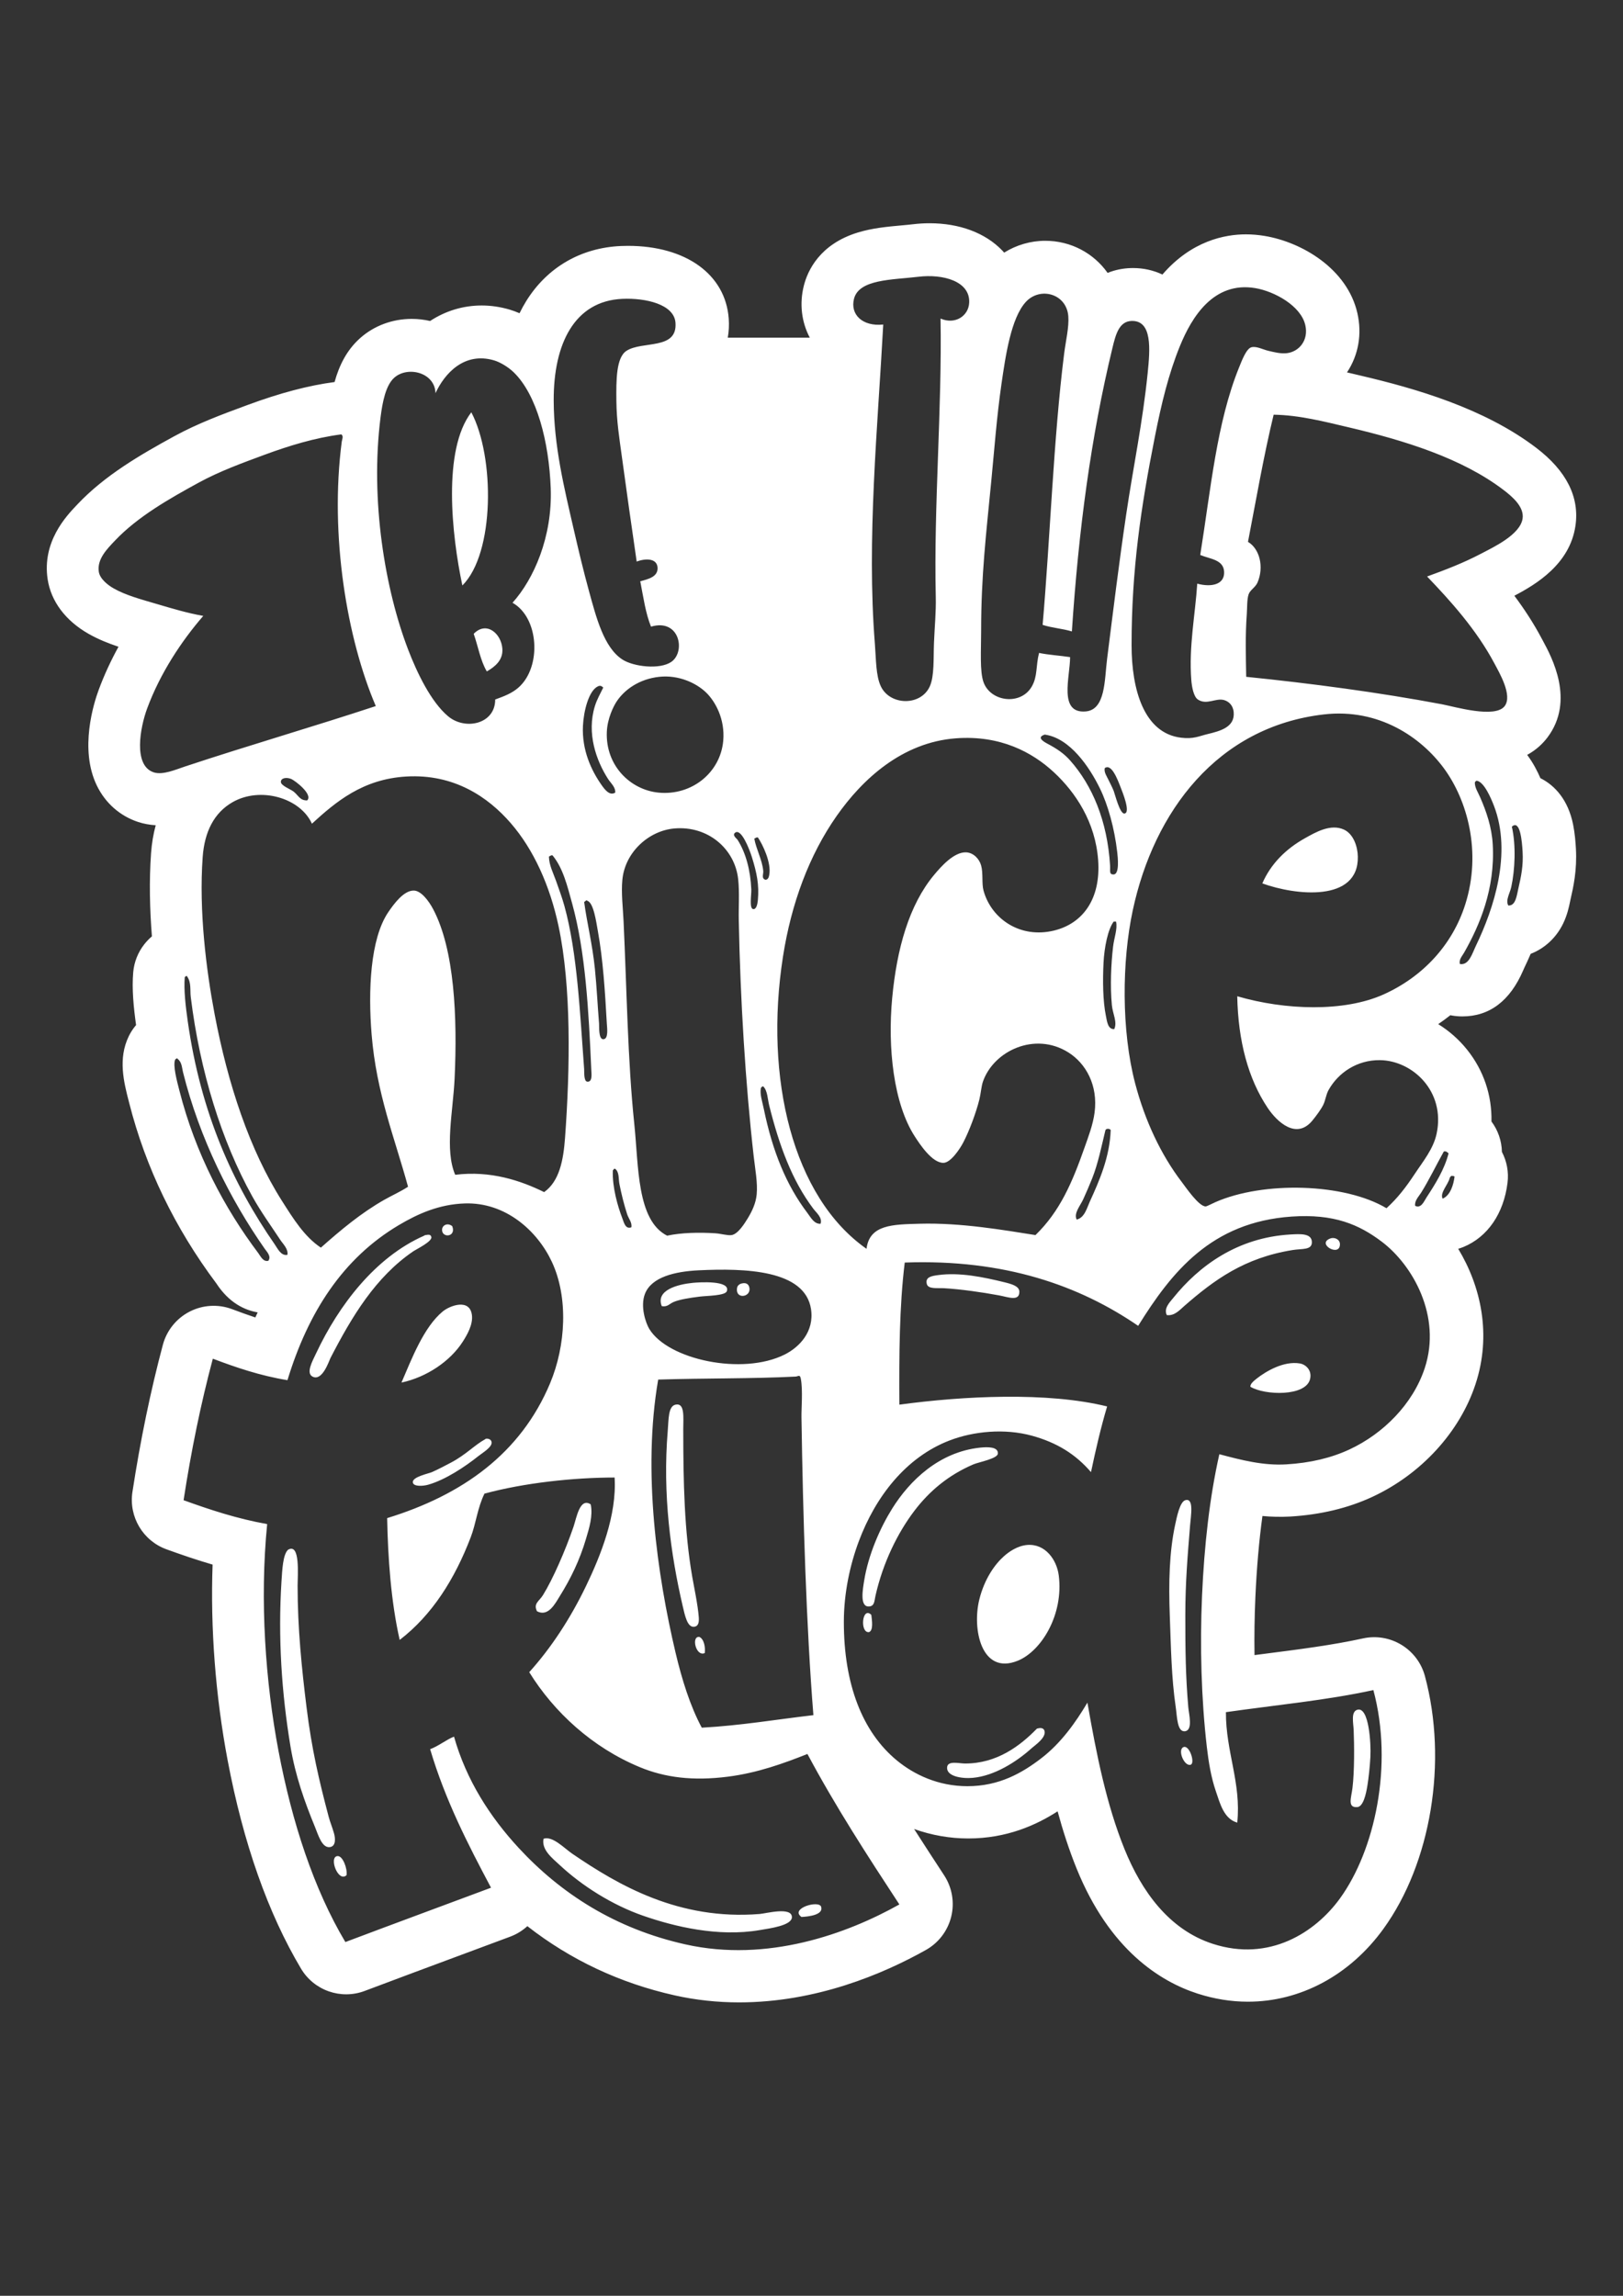 <?xml version="1.0" encoding="UTF-8"?>
<svg width="595.28" height="841.89" xmlns="http://www.w3.org/2000/svg" xmlns:svg="http://www.w3.org/2000/svg">
 <rect width="100%" height="100%" fill="#333333" stroke="none"/>
 <title>be nice</title>

 <g>
  <title>Layer 1</title>
  <path fill="#ffffff" id="svg_1" d="m578.004,311.144c0.461,8.058 -0.954,14.237 -1.987,18.75c-0.053,0.23 -0.103,0.476 -0.153,0.724c-0.404,1.953 -1.015,4.904 -2.539,8.053c-2.542,5.247 -6.816,9.141 -11.907,11.111c-0.776,1.8 -1.57,3.534 -2.367,5.19c-0.124,0.261 -0.243,0.551 -0.37,0.845c-4.831,11.222 -12.35,16.912 -22.344,16.912c-1.273,0 -2.561,-0.11 -3.827,-0.327c-0.187,-0.032 -0.367,-0.078 -0.552,-0.115c-1.438,1.136 -2.918,2.231 -4.451,3.269c3.992,2.474 7.594,5.63 10.581,9.359c6.086,7.595 9.142,16.735 8.95,26.348c2.398,3.208 3.749,7.108 3.832,11.15c1.798,3.434 2.549,7.372 2.06,11.313c-1.404,11.299 -7.289,19.879 -16.146,23.54c-0.642,0.266 -1.292,0.487 -1.945,0.681c8.319,13.757 12.344,31.492 6.316,49.734c-5.779,17.494 -19.896,32.899 -37.762,41.213c-8.92,4.149 -19.084,6.585 -30.213,7.238c-3.371,0.198 -6.866,0.107 -10.145,-0.202c-1.256,9.202 -2.126,19.226 -2.599,29.977c-0.309,7.036 -0.411,14.086 -0.31,21.029c1.209,-0.155 2.411,-0.31 3.604,-0.463c12.869,-1.646 25.023,-3.202 36.15,-5.646c10.056,-2.213 20.077,3.877 22.753,13.821c8.414,31.284 2.277,68.556 -15.273,92.746c-12.289,16.936 -30.388,26.649 -49.654,26.651c-6.163,0 -12.396,-1.007 -18.527,-2.991c-13.531,-4.383 -32.207,-15.909 -44.342,-45.932c-2.736,-6.772 -5.003,-13.809 -6.931,-20.886c-7.859,5.056 -18.666,9.948 -32.781,9.948c-6.768,0 -13.483,-1.196 -19.853,-3.469c3.548,5.546 7.209,11.172 11.015,16.979c2.929,4.468 3.872,9.951 2.604,15.142c-1.268,5.189 -4.632,9.621 -9.291,12.236c-15.623,8.77 -40.191,19.224 -68.51,19.225c-8.004,0 -15.912,-0.857 -23.505,-2.549c-20.129,-4.482 -38.268,-13.001 -54.163,-25.407c-1.808,1.657 -3.936,2.973 -6.286,3.85c-6.32,2.359 -12.649,4.711 -18.979,7.062c-11.293,4.195 -22.97,8.532 -34.382,12.839c-8.739,3.301 -18.586,-0.144 -23.368,-8.168c-12.114,-20.33 -21.166,-46.019 -26.904,-76.353c-4.473,-23.642 -6.365,-48.577 -5.526,-71.815c-5.949,-1.731 -11.559,-3.671 -16.897,-5.6c-8.663,-3.13 -13.901,-11.95 -12.504,-21.055c2.91,-18.971 6.665,-37.121 11.159,-53.945c1.405,-5.261 4.971,-9.683 9.815,-12.172c4.845,-2.488 10.515,-2.811 15.611,-0.891c2.95,1.111 5.753,2.128 8.49,3.033c0.278,-0.632 0.572,-1.244 0.857,-1.867c-4.814,-0.819 -10.505,-3.499 -15.156,-10.616c-15.203,-20.306 -25.948,-42.531 -31.938,-66.07l-0.177,-0.69c-1.792,-6.955 -4.021,-15.61 -0.019,-23.863c0.602,-1.241 1.334,-2.414 2.187,-3.498c0.163,-0.207 0.335,-0.402 0.504,-0.602c-0.892,-6.471 -1.588,-13.23 -1.046,-19.393c0.328,-3.738 1.741,-7.299 4.063,-10.246c0.84,-1.065 1.772,-2.033 2.792,-2.9c-0.782,-9.86 -1.045,-20.312 -0.311,-30.555c0.256,-3.579 0.841,-6.979 1.705,-10.196c-2.228,-0.134 -4.389,-0.527 -6.44,-1.201c-6.671,-2.188 -12.062,-6.949 -15.178,-13.405c-6.441,-13.342 -1.093,-30.186 0.699,-35.03c2.097,-5.668 4.595,-10.964 7.268,-15.824c-3.661,-1.223 -7.415,-2.711 -10.984,-4.742c-8.447,-4.806 -13.775,-11.909 -15,-20c-2.084,-13.768 6.815,-23.144 10.615,-27.148l0.349,-0.368c10.004,-10.582 22.979,-18.107 35.411,-24.908c8.627,-4.719 17.666,-8.059 25.641,-11.005l1.227,-0.454c11.997,-4.438 22.465,-7.199 31.998,-8.446c1.637,-5.933 4.386,-11.685 9.417,-16.145c5.1,-4.52 11.798,-7.008 18.864,-7.008c2.329,0 4.589,0.265 6.75,0.767c5.633,-3.688 12.084,-5.685 18.917,-5.685c3.398,0 6.845,0.505 10.246,1.501c1.201,0.352 2.421,0.809 3.642,1.336c0.765,-1.564 1.59,-3.075 2.49,-4.519c7.693,-12.331 20.006,-19.479 34.67,-20.129c0.859,-0.038 1.731,-0.058 2.61,-0.058c21.254,0 35.76,10.462 36.958,26.654c0.178,2.415 0.047,4.759 -0.35,7.004l30.078,0c-3.036,-5.728 -3.84,-12.459 -2.179,-19.051c1.37,-5.439 5.767,-15.208 19.815,-19.506c5.34,-1.634 10.917,-2.141 15.837,-2.588c1.579,-0.144 3.07,-0.279 4.388,-0.437c2.02,-0.243 4.069,-0.366 6.091,-0.366c10.972,0 20.423,3.539 26.61,9.962c0.254,0.263 0.495,0.532 0.736,0.803c4.49,-2.797 9.71,-4.333 15.059,-4.333c9.457,0 17.792,4.582 22.875,11.769c2.649,-1.069 5.515,-1.671 8.521,-1.762c0.276,-0.008 0.552,-0.012 0.821,-0.012c3.839,0 7.487,0.825 10.768,2.38c10.711,-12.427 22.991,-14.734 30.597,-14.734c2.257,0 4.567,0.193 6.867,0.574c13.805,2.285 30.345,12.118 34.039,28.306c1.761,7.718 0.402,15.401 -3.804,21.74c0.938,0.22 1.87,0.44 2.782,0.656l2.397,0.567c19.853,4.661 45.092,11.877 64.197,26.417c11.131,8.47 15.976,18.124 14.399,28.694c-2.083,14.003 -14.424,21.384 -22.392,25.569c3.671,4.913 7.093,10.144 10.075,15.782l0.386,0.716c3.239,5.994 11.847,21.915 1.715,35.416c-1.642,2.187 -4.048,4.574 -7.479,6.446c2.232,2.972 3.795,6.083 4.86,8.537c5.318,2.657 10.16,7.952 11.985,16.981c0.659,3.269 0.903,6.588 1.028,8.801zm-222.522,-200.239c0.292,-7.833 -9.673,-10.49 -18.613,-9.415c-9.595,1.153 -21.82,0.852 -23.646,8.102c-1.449,5.75 3.127,10.225 10.728,9.415c-1.996,37.272 -6.126,78.762 -3.063,117.143c0.441,5.541 0.329,11.634 2.188,15.546c3.361,7.072 14.661,7.304 17.956,0c1.703,-3.779 1.303,-10.252 1.532,-15.984c0.246,-6.167 0.787,-11.207 0.656,-16.86c-0.771,-33.312 2.32,-69.004 1.752,-102.035c5.232,2.331 10.32,-0.859 10.51,-5.912zm98.969,23.866c1.001,-2.47 2.688,-7.014 4.598,-7.444c1.877,-0.423 4.084,0.831 6.132,1.313c2.093,0.494 4.533,1.136 6.787,0.876c4.451,-0.514 8.069,-4.676 6.788,-10.291c-1.621,-7.103 -11.382,-12.415 -18.393,-13.576c-15.229,-2.521 -23.256,10.602 -27.589,21.239c-4.148,10.185 -6.749,20.935 -9.196,33.282c-5.15,25.98 -8.539,48.799 -8.539,76.417c-0.001,16.256 4.513,32.297 18.174,33.938c4.562,0.548 6.467,-0.551 9.634,-1.314c4.764,-1.147 10.169,-2.562 9.634,-8.101c-0.25,-2.596 -1.904,-3.912 -3.503,-4.38c-3.04,-0.888 -6.398,1.963 -9.634,-0.219c-1.547,-1.043 -2.21,-4.594 -2.409,-7.226c-0.93,-12.252 1.442,-23.819 2.189,-35.252c5.208,1.401 10.102,0.352 9.854,-4.379c-0.234,-4.458 -5.112,-4.635 -8.759,-6.131c3.891,-24.246 6.028,-48.51 14.232,-68.752zm-64.154,-5.036c0.592,-4.718 1.851,-9.799 1.532,-13.794c-0.664,-8.307 -10.362,-10.856 -15.547,-5.254c-5.461,5.902 -7.493,19.892 -8.978,30.216c-1.736,12.086 -2.578,23.652 -3.722,35.472c-1.896,19.587 -3.722,34.559 -3.722,54.959c0,6.987 -0.551,14.862 0.875,18.831c2.61,7.264 13.723,8.627 17.736,1.532c2.144,-3.79 1.388,-7.277 2.628,-12.262c3.565,0.741 7.647,0.965 11.385,1.533c0.02,7.175 -4.357,20.736 5.693,19.925c7.339,-0.591 6.902,-11.53 7.883,-19.268c2.322,-18.354 4.322,-34.868 7.007,-52.989c2.588,-17.472 6.031,-33.606 7.882,-51.893c0.864,-8.531 1.785,-19.281 -5.911,-19.049c-4.609,0.138 -5.853,5.083 -7.008,9.853c-7.926,32.753 -12.429,66.872 -14.888,104.006c-3.344,-1.037 -7.455,-1.305 -10.73,-2.409c2.73,-31.18 3.993,-68.444 7.885,-99.409zm-162.25,37.443c-0.891,-6.535 -1.893,-12.71 -1.971,-20.144c-0.08,-7.653 -0.098,-15.94 3.722,-18.393c5.831,-3.744 18.703,-0.178 17.955,-10.291c-0.502,-6.793 -10.971,-9.135 -19.488,-8.758c-17.48,0.774 -25.24,16.349 -25.18,37.223c0.048,16.746 3.831,32.039 7.444,47.733c1.699,7.378 3.478,14.852 5.474,22.115c2.704,9.839 5.48,20.764 12.262,25.18c4.075,2.654 13.731,3.784 17.955,0.876c5.344,-3.679 3.102,-16.038 -7.444,-12.919c-1.99,-4.87 -2.822,-10.898 -3.941,-16.641c2.996,-0.798 6.398,-1.63 6.35,-4.817c-0.053,-3.554 -4.143,-3.728 -7.663,-2.408c-1.989,-13.647 -3.574,-24.815 -5.475,-38.756zm-26.056,11.823c-0.632,-16.886 -5.051,-34.223 -13.576,-42.478c-1.992,-1.93 -4.967,-3.718 -7.226,-4.379c-10.973,-3.215 -18.18,4.908 -21.458,12.042c-0.217,-7.632 -10.195,-10.048 -15.108,-5.693c-3.125,2.77 -4.321,8.835 -5.036,14.452c-3.903,30.647 1.718,63.342 10.072,85.175c3.3,8.624 8.398,19.233 14.67,24.523c6.275,5.293 17.323,2.898 17.298,-6.131c3.284,-1.197 6.123,-2.251 8.539,-4.379c8.584,-7.56 7.539,-25.669 -2.189,-31.092c7.768,-8.625 14.684,-24.135 14.014,-42.04zm-32.407,35.691c-3.947,-18.572 -7.277,-49.752 3.285,-63.498c8.625,16.309 8.626,51.713 -3.285,63.498zm8.978,31.53c-2.336,-3.868 -3.203,-9.204 -4.817,-13.794c4.679,-4.828 10.127,-0.086 10.51,5.474c0.291,4.222 -2.731,6.602 -5.693,8.32zm279.174,-47.514c4.317,2.559 5.921,9.224 3.502,14.89c-0.771,1.807 -2.75,2.752 -3.284,4.379c-0.632,1.932 -0.48,4.866 -0.656,7.226c-0.586,7.878 -0.344,15.235 -0.22,22.991c23.727,2.401 48.953,5.757 71.82,10.072c4.53,0.854 19.493,5.314 22.99,0.656c2.956,-3.938 -2.005,-12.298 -3.723,-15.546c-6.643,-12.56 -16.45,-23.331 -24.741,-31.968c6.77,-2.458 13.249,-4.936 19.705,-8.32c4.669,-2.447 14.446,-7.003 15.327,-12.918c0.646,-4.333 -3.853,-8.11 -7.007,-10.51c-15.243,-11.601 -36.124,-18.105 -56.93,-22.991c-8.706,-2.044 -17.933,-4.448 -27.37,-4.598c-3.65,15.031 -6.387,30.978 -9.413,46.637zm-360.627,-31.969c-8.013,2.965 -16.522,6.034 -24.305,10.292c-10.6,5.798 -22.337,12.442 -30.654,21.24c-2.802,2.963 -6.616,6.733 -5.912,11.385c0.4,2.641 3.327,4.909 5.474,6.131c4.468,2.542 10.326,4.09 15.765,5.692c5.62,1.657 11.154,3.33 17.079,4.38c-7.942,9.168 -15.773,20.941 -20.582,33.938c-2.562,6.925 -5.215,20.928 2.408,23.429c3.327,1.091 8.115,-1.035 11.605,-2.189c23.474,-7.77 47.507,-14.734 69.848,-22.115c-10.501,-24.475 -16.993,-62.474 -12.481,-96.999c0.078,-0.593 0.79,-2.148 -0.218,-2.627c-9.569,1.225 -19.271,4.204 -28.027,7.443zm128.967,90.65c-1.035,1.594 -3.29,6.038 -3.503,10.948c-0.54,12.423 8.675,21.367 19.05,22.333c12.148,1.132 22.63,-7.378 23.647,-19.049c0.692,-7.93 -2.903,-14.307 -6.131,-17.517c-3.625,-3.605 -10.206,-6.67 -17.298,-5.912c-7.301,0.781 -12.807,4.642 -15.765,9.197zm-6.787,-5.693c-3.375,1.604 -5.211,9.085 -5.474,14.452c-0.44,8.987 3.113,16.434 6.788,21.677c1.26,1.798 2.987,4.076 5.036,2.846c0.211,-1.977 -1.619,-3.467 -2.627,-5.036c-4.319,-6.716 -7.91,-16.734 -4.817,-26.713c0.778,-2.51 1.965,-4.5 3.065,-6.788c-0.646,-0.622 -1.158,-0.824 -1.971,-0.438zm288.15,112.983c14.243,-6.395 25.247,-18.017 29.997,-33.063c6.079,-19.251 0.729,-38.247 -7.882,-49.923c-8.297,-11.25 -23.742,-22.046 -44.011,-19.706c-39.022,4.506 -62.296,35.554 -70.067,71.819c-4.009,18.706 -4.213,44.109 0.876,63.5c3.561,13.564 9.408,26.089 17.078,36.128c1.434,1.874 6.217,8.944 8.76,8.977c0.442,0.006 2.323,-1.012 3.502,-1.531c17.638,-7.796 47.39,-7.047 62.842,2.188c4.058,-3.682 7.181,-7.77 10.292,-12.479c3.109,-4.71 6.908,-9.244 8.101,-14.89c3.286,-15.548 -8.908,-26.796 -20.801,-26.932c-8.346,-0.096 -15.278,4.584 -18.831,10.948c-0.975,1.746 -1.105,3.738 -1.971,5.474c-0.862,1.731 -2.578,4.023 -3.94,5.693c-5.847,7.169 -12.943,0.598 -16.422,-4.599c-7.13,-10.645 -10.851,-24.498 -11.167,-40.945c17.562,5.132 39.19,5.83 53.644,-0.659zm-44.449,-40.726c3.104,-7.158 8.638,-12.685 15.766,-16.641c3.634,-2.017 9.295,-5.387 14.232,-3.065c3.412,1.604 4.959,6.142 5.036,9.854c0.35,16.899 -22.969,14.242 -35.034,9.852zm-78.825,-51.237c3.488,1.842 6.082,3.605 8.32,6.131c8.17,9.214 13.652,22.167 14.671,38.537c0.122,1.955 -0.456,3.343 1.313,3.284c2.219,-0.073 1.506,-6.431 1.313,-8.101c-1.016,-8.853 -3.411,-17.405 -6.351,-23.429c-3.968,-8.138 -11.026,-18.282 -19.925,-19.706c-0.291,-0.047 -0.068,-0.121 -0.437,0c-2.782,0.913 -0.634,2.37 1.096,3.284zm13.575,148.236c1.453,-4.126 3.124,-8.437 3.723,-12.919c1.342,-10.032 -3.199,-18.086 -9.634,-22.114c-12.306,-7.705 -27.412,-0.524 -31.312,10.728c-0.595,1.717 -0.754,4.314 -1.313,6.569c-1.198,4.825 -3.71,11.57 -5.912,15.766c-1.307,2.489 -4.609,7.382 -7.226,7.445c-4.219,0.098 -8.792,-6.994 -10.511,-9.636c-7.828,-12.04 -10.03,-32.596 -8.32,-50.798c1.709,-18.18 6.214,-34.14 15.328,-45.106c2.56,-3.079 7.359,-8.537 11.823,-8.32c2.615,0.126 4.789,2.329 5.475,4.817c0.795,2.891 0.165,6.603 0.875,9.196c2.821,10.309 13.358,17.697 25.838,14.67c10.536,-2.555 17.242,-11.549 16.203,-25.837c-1.014,-13.912 -8.24,-24.789 -16.203,-32.188c-7.949,-7.385 -19.669,-13.675 -35.91,-12.481c-19.875,1.462 -34.456,15.146 -43.792,28.465c-10.014,14.286 -16.634,31.944 -19.706,51.674c-6.921,44.462 3.562,88.105 30.654,107.072c1.083,-8.929 9.693,-8.924 19.487,-9.197c15.15,-0.422 30.838,2.328 42.479,4.161c8.983,-8.711 13.492,-19.291 17.954,-31.967zm8.759,-135.098c0.615,1.296 1.331,2.587 1.971,4.16c0.433,1.064 2.246,8.498 3.94,8.32c2.461,-0.258 -0.879,-8.276 -1.312,-9.415c-1.291,-3.391 -3.498,-9.063 -5.913,-7.227c-0.302,1.498 0.711,2.893 1.314,4.162zm-199.253,131.376c1.853,-25.466 2.354,-55.456 -2.409,-77.731c-3.151,-14.737 -9.096,-27.956 -17.517,-37.661c-8.326,-9.595 -20.802,-18.107 -38.318,-17.078c-16.02,0.94 -25.891,9.34 -34.595,17.297c-4.257,-9.47 -18.908,-13.736 -29.122,-7.882c-6.684,3.831 -10.272,10.718 -10.948,20.144c-1.415,19.75 1.303,41.367 4.379,57.587c4.873,25.689 12.846,49.824 24.743,68.534c4.081,6.417 8.168,13.053 14.232,17.08c7.243,-6.424 14.689,-12.67 23.209,-17.518c2.892,-1.646 5.899,-2.946 8.759,-4.818c-4.896,-17.924 -11.591,-34.224 -13.357,-55.834c-1.305,-15.976 -0.546,-35.094 6.131,-44.886c1.989,-2.917 5.67,-8.016 9.415,-7.883c2.63,0.094 5.386,3.732 7.007,6.788c7.863,14.823 8.943,39.741 7.882,62.184c-0.566,11.999 -3.721,26.05 0.219,35.252c13.007,-1.603 24.028,2.131 32.625,6.351c5.6,-3.979 7.065,-11.684 7.665,-19.926zm-100.503,-131.595c-1.667,-0.673 -3.715,-0.378 -3.723,1.095c-0.006,1.366 3.51,2.675 4.599,3.503c1.856,1.412 2.32,3.343 5.036,3.285c2.24,-2.158 -4.375,-7.262 -5.912,-7.883zm434.197,1.314c-0.037,1.866 1.105,3.491 1.971,5.474c2.26,5.179 4.244,10.902 4.598,17.298c0.906,16.356 -4.885,29.747 -10.51,39.632c-0.699,1.229 -2.001,2.582 -1.532,4.16c3.322,0.569 4.504,-3.862 5.911,-6.788c6.444,-13.393 13.277,-33.793 6.569,-51.237c-1.093,-2.841 -3.648,-8.857 -6.35,-9.196c-0.315,0.123 -0.535,0.341 -0.657,0.657zm15.984,38.755c0.978,-4.269 1.828,-8.176 1.533,-13.356c-0.209,-3.684 -0.877,-12.002 -3.94,-9.196c1.562,6.842 1.141,15.921 -0.22,22.115c-0.524,2.39 -2.16,4.816 -1.095,6.788c2.719,0.181 3.084,-3.56 3.722,-6.351zm-294.5,126.559c2.003,0.132 4.455,0.885 5.912,0.657c2.271,-0.355 4.606,-3.989 5.912,-6.132c1.678,-2.754 2.979,-5.607 3.284,-8.758c0.409,-4.23 -0.557,-9.275 -1.094,-14.014c-3.049,-26.856 -4.899,-57.394 -5.475,-86.489c-0.099,-5.015 0.301,-10.243 -0.219,-15.108c-1.19,-11.138 -11.105,-19.696 -23.428,-18.611c-9.309,0.819 -18.088,8.641 -19.05,18.831c-0.459,4.868 0.202,10.095 0.438,15.108c1.185,25.083 1.501,51.094 3.941,74.445c1.618,15.49 0.883,35.285 12.042,40.945c5.201,-1.122 11.814,-1.263 17.737,-0.874zm8.101,-144.294c3.048,4.803 4.729,11.196 5.036,18.174c0.083,1.898 -0.82,6.969 0.656,7.226c1.174,0.203 1.606,-1.721 1.752,-3.285c0.522,-5.605 -0.399,-10.009 -2.189,-15.765c-0.974,-3.131 -3.928,-10.61 -6.131,-8.977c-1.258,0.932 0.576,2.154 0.876,2.627zm6.131,-0.438c0.664,3.788 2.92,7.823 3.285,11.824c0.116,1.271 -0.789,2.827 0.876,3.285c0.986,-0.134 1.184,-1.096 1.313,-1.752c0.877,-4.445 -2.403,-11.249 -4.16,-13.794c-0.689,-0.106 -0.856,0.311 -1.314,0.437zm-75.322,6.569c0.053,3.215 1.613,6.086 2.627,8.978c1.052,2.999 2.185,6 3.065,9.196c4.752,17.259 5.686,39.315 7.226,59.776c0.07,0.938 -0.173,4.42 1.095,4.598c2.021,0.285 1.59,-2.866 1.533,-4.16c-0.974,-22.189 -2.147,-43.443 -7.006,-61.09c-1.809,-6.57 -3.344,-13.034 -7.226,-17.736c-0.69,-0.105 -0.856,0.312 -1.314,0.438zm16.86,41.164c0.679,6.714 0.987,13.472 1.533,20.144c0.075,0.916 -0.26,5.716 1.533,5.693c2.004,-0.024 1.399,-4.177 1.313,-5.693c-0.681,-12.162 -1.4,-23.462 -3.284,-33.938c-0.629,-3.498 -1.578,-10.555 -3.941,-11.167c-0.172,-0.504 -0.766,0.377 -1.095,0.438c1.019,7.661 3.014,15.364 3.941,24.523zm186.554,-2.19c-0.323,6.472 -0.252,14.023 0.875,19.487c0.396,1.921 0.693,5.001 3.065,4.817c1.188,-2.584 -0.573,-5.592 -0.876,-8.759c-0.668,-6.992 -0.301,-15.179 0.438,-21.458c0.398,-3.396 1.681,-6.442 1.095,-9.197c-0.292,0 -0.585,0 -0.876,0c-2.122,2.822 -3.439,9.441 -3.721,15.11zm-336.98,5.256c-0.409,4.653 0.336,10.859 1.095,16.203c4.79,33.733 16.542,59.639 31.968,81.891c0.977,1.408 2.274,4.256 4.599,3.723c0.321,-2.187 -1.607,-3.93 -2.627,-5.474c-3.538,-5.357 -7.181,-10.382 -10.292,-15.985c-11.176,-20.134 -19.196,-45.776 -22.553,-73.132c-0.294,-2.397 0.263,-5.261 -1.314,-7.445c-0.012,-0.133 -0.032,-0.259 -0.219,-0.219c-0.258,0.106 -0.496,0.233 -0.657,0.438zm-3.503,30.216c-0.988,2.037 0.742,8.279 1.533,11.386c5.909,23.219 16.539,43.11 28.902,59.557c0.849,1.13 1.793,3.354 3.723,2.847c1.172,-1.631 -0.569,-3.315 -1.313,-4.379c-12.663,-18.092 -23.907,-40.431 -29.998,-64.812c-0.381,-1.525 -0.409,-3.74 -1.971,-4.818c-0.013,-0.134 -0.033,-0.26 -0.219,-0.218c-0.259,0.106 -0.496,0.233 -0.657,0.437zm215.457,9.853c-0.315,0.123 -0.535,0.342 -0.657,0.657c-0.421,2.203 0.511,4.827 1.095,7.664c3.199,15.528 8.265,27.941 15.984,38.099c1.187,1.562 2.481,4.131 4.817,3.941c0.753,-2.225 -1.523,-4.012 -2.628,-5.474c-7.883,-10.43 -12.567,-23.324 -16.203,-37.88c-0.598,-2.395 -0.612,-5.483 -2.189,-7.007c-0.073,0 -0.147,0 -0.219,0zm125.682,16.204c-1.438,5.917 -2.646,12.042 -4.817,17.516c-1.053,2.654 -2.189,5.255 -3.284,7.664c-1.079,2.375 -3.554,5.122 -2.408,7.444c2.903,-0.667 3.735,-4.206 4.816,-6.568c3.541,-7.73 7.335,-16.429 7.664,-26.275c-0.385,-0.594 -1.847,-0.637 -1.971,0.219zm124.151,7.662c-2.667,4.783 -5.478,10.569 -8.32,15.109c-0.907,1.447 -2.49,2.977 -2.189,4.816c2.216,1.101 3.294,-1.744 4.16,-3.064c3.221,-4.918 6.583,-10.265 8.101,-16.204c-0.507,-0.296 -0.726,-0.88 -1.752,-0.657zm-304.355,6.35c-0.052,0.312 -0.36,0.371 -0.438,0.658c-0.198,6.123 1.75,12.971 3.503,17.516c0.596,1.545 1.099,4.057 3.285,3.285c0.383,-1.692 -1.012,-3.211 -1.532,-4.816c-1.146,-3.539 -2.127,-7.474 -2.847,-11.168c-0.355,-1.818 0.021,-4.221 -1.533,-5.475c-0.145,0 -0.291,0 -0.438,0zm306.982,2.628c-0.052,0.312 -0.36,0.37 -0.437,0.657c-0.612,2.586 -3.711,5.49 -2.629,7.663c2.855,-1.181 4.014,-5.153 4.38,-8.101c-0.26,-0.253 -0.774,-0.248 -1.314,-0.219zm-330.41,75.979c5.762,-13.764 6.726,-31.443 0.657,-44.449c-5.341,-11.443 -17.003,-21.951 -31.968,-21.459c-9.386,0.312 -17.12,3.764 -24.085,7.885c-20.74,12.268 -33.406,32.188 -40.945,56.928c-10.093,-1.657 -18.837,-4.664 -27.37,-7.882c-4.4,16.475 -7.953,33.796 -10.729,51.894c9.65,3.487 19.506,6.768 30.654,8.758c-2.774,28.061 -0.611,57.983 4.161,83.205c4.976,26.304 12.973,50.685 24.523,70.067c17.751,-6.699 35.622,-13.279 53.426,-19.926c-8.457,-15.92 -16.753,-32.002 -22.333,-50.798c3.142,-1.171 6.144,-3.627 8.758,-4.599c4.529,16.007 13.22,29.428 23.647,40.727c15.466,16.759 35.475,29.718 61.309,35.471c29.996,6.682 59.169,-3.881 78.388,-14.67c-11.732,-17.899 -23.403,-35.862 -33.72,-55.177c-8.646,3.429 -18.28,6.934 -29.121,8.32c-12.951,1.654 -23.181,0.322 -32.407,-3.504c-17.299,-7.175 -31.374,-20.071 -40.508,-34.814c8.01,-8.868 15.07,-19.639 20.802,-31.531c5.354,-11.108 11.369,-26.021 10.51,-39.85c-15.027,0.001 -33.265,1.968 -47.733,5.912c-2.567,5.211 -3.077,10.863 -5.036,15.984c-5.865,15.328 -14.122,28.495 -26.056,37.661c-3.213,-14.102 -4.325,-30.279 -4.599,-44.669c27.613,-8.489 48.982,-23.706 59.775,-49.484zm-35.91,-57.588c1.551,3.908 -3.525,4.479 -3.722,1.534c-0.118,-1.776 1.914,-2.965 3.722,-1.534zm-9.853,3.286c1.209,-0.172 1.898,-0.314 2.189,0.657c0.493,1.644 -5.521,4.542 -6.569,5.254c-13.911,9.46 -22.595,24.014 -30.436,39.194c-0.51,0.989 -2.961,8.662 -6.568,6.787c-2.5,-1.298 -0.038,-5.67 1.313,-8.539c8.296,-17.613 21.683,-35.23 39.632,-43.136c0.144,-0.061 0.174,-0.179 0.439,-0.217zm-8.759,54.083c3.756,-8.719 8.153,-20.299 15.108,-26.057c2.673,-2.213 9.963,-4.894 10.729,1.313c0.431,3.486 -1.743,7.204 -3.284,9.635c-4.639,7.318 -13.389,13.145 -22.553,15.109zm31.093,20.582c0.748,-0.084 1.847,0.234 1.97,1.313c0.208,1.807 -3.403,3.905 -4.817,5.036c-5.025,4.016 -12.172,8.726 -18.393,10.51c-2.05,0.59 -5.539,0.761 -5.693,-0.875c-0.188,-2.002 5.817,-3.197 7.007,-3.724c2.184,-0.965 5.028,-2.453 7.006,-3.502c5.497,-2.915 8.654,-6.439 12.481,-8.54c0.158,-0.085 0.158,-0.186 0.439,-0.218zm38.318,24.085c0.871,4.214 -0.559,8.689 -1.751,12.699c-2.316,7.788 -5.487,14.369 -9.634,21.021c-1.615,2.589 -4.172,7.677 -8.321,5.474c-1.423,-2.831 0.789,-3.652 2.189,-5.912c3.67,-5.92 8.225,-16.409 11.167,-24.962c1.139,-3.308 2.322,-10.992 6.35,-8.32zm-111.013,16.641c4.556,-2.649 3.503,9.387 3.503,13.139c0,15.748 1.53,30.47 3.284,44.667c1.902,15.391 4.579,26.755 8.102,40.07c0.555,2.096 1.235,3.566 1.97,6.131c0.495,1.724 0.778,4.739 -1.532,5.036c-2.909,0.374 -4.265,-4.505 -5.474,-7.444c-3.805,-9.248 -7.181,-18.711 -8.978,-29.56c-3.227,-19.489 -4.588,-39.825 -3.284,-60.435c0.265,-4.179 0.538,-9.944 2.409,-11.604zm93.715,105.978c3.302,-1.135 7.546,3.452 10.51,5.474c16.915,11.535 39.056,24.505 68.753,22.115c2.35,-0.19 11.678,-2.724 11.823,1.095c0.12,3.139 -8.147,4.191 -11.823,4.816c-15.309,2.605 -31.334,-1.316 -42.697,-5.254c-11.33,-3.928 -22.426,-10.937 -30.654,-18.613c-2.628,-2.452 -6.763,-5.575 -5.912,-9.633zm-72.257,13.356c-3.087,2.887 -6.665,-6.813 -3.284,-7.007c1.9,-0.109 3.646,4.598 3.284,7.007zm166.848,15.327c-4.367,-3.144 6.456,-6.295 7.226,-3.722c0.887,2.962 -4.519,3.577 -7.226,3.722zm177.795,-165.972c8.818,-0.519 16.493,-2.349 23.21,-5.475c12.37,-5.755 23.241,-16.618 27.589,-29.778c6.312,-19.107 -4.438,-37.868 -15.765,-46.419c-8.343,-6.297 -17.507,-10.269 -33.063,-9.196c-29.474,2.031 -43.978,20.324 -56.272,40.069c-21.436,-14.706 -48.872,-24.534 -85.613,-23.209c-1.977,16.05 -2.083,33.973 -1.971,52.111c23.452,-3.192 54.32,-4.748 76.198,0.658c-2.291,7.708 -4.173,15.824 -5.912,24.084c-5.637,-6.543 -12.449,-10.82 -21.677,-13.356c-9.952,-2.734 -21.354,-1.662 -30.216,1.752c-16.071,6.19 -27.183,20.684 -33.283,37.005c-3.194,8.545 -5.474,18.883 -5.474,29.56c0,22.665 6.698,40.283 19.487,50.798c6.271,5.157 15.126,9.415 25.838,9.415c11.696,0 20.149,-4.904 27.15,-10.29c7.16,-5.51 12.53,-13.056 16.86,-20.363c3.354,19.269 7.019,37.418 13.574,53.646c6.237,15.433 16.294,29.595 32.407,34.813c20.773,6.728 37.6,-4.182 46.639,-16.641c12.786,-17.623 19.663,-48.896 12.261,-76.416c-16.994,3.733 -35.951,5.505 -54.083,8.101c-0.052,14.607 5.669,25.91 4.161,40.507c-4.943,-1.371 -6.342,-7.112 -7.883,-11.604c-1.708,-4.979 -2.644,-10.63 -3.285,-16.203c-2.023,-17.581 -2.562,-36.945 -1.751,-55.396c0.81,-18.429 2.795,-36.171 6.35,-51.894c8.229,2.196 16.145,4.215 24.524,3.721zm-43.792,-54.74c-1.209,-2.471 1.057,-4.67 2.409,-6.351c9.346,-11.614 23.403,-22.077 42.916,-23.209c3.481,-0.201 7.883,-0.541 7.883,2.847c0,2.933 -3.544,2.294 -7.007,2.847c-17.772,2.839 -28.828,10.966 -39.852,20.582c-1.618,1.412 -3.531,3.65 -6.349,3.284zm59.776,-28.027c1.745,-0.729 3.684,0.275 3.723,1.972c0.114,4.93 -8.592,0.062 -3.723,-1.972zm-143.638,13.357c7.9,-1.091 16.754,0.773 24.306,2.628c2.753,0.677 5.475,1.445 5.475,3.503c0,3.624 -4.091,1.937 -7.445,1.313c-6.316,-1.174 -14.201,-2.29 -20.145,-2.627c-2.49,-0.143 -5.832,0.419 -6.35,-1.533c-0.704,-2.652 1.956,-2.979 4.159,-3.284zm114.516,40.947c-0.096,-1.046 1.195,-2.12 2.409,-3.066c3.198,-2.494 9.749,-6.501 15.765,-5.474c2.046,0.35 4.489,2.392 3.723,5.693c-1.511,6.496 -16.64,6.036 -21.897,2.847zm-99.188,22.333c2.784,-0.298 6.749,-0.377 6.568,2.19c-0.13,1.86 -7.034,3.108 -8.977,3.94c-9.114,3.902 -16.143,9.776 -21.677,17.079c-6.05,7.982 -11.448,18.811 -14.233,31.093c-0.434,1.909 -0.294,3.836 -2.408,3.94c-3.472,0.172 -2.225,-6.427 -1.752,-9.414c1.514,-9.558 5.894,-19.462 10.291,-26.495c6.459,-10.331 17.243,-20.736 32.188,-22.333zm75.322,19.268c3.235,-0.924 2.045,5.556 1.752,9.196c-0.886,11.005 -1.752,20.676 -1.752,33.063c0,12.641 0.092,22.06 1.095,33.719c0.221,2.559 1.82,8.476 -1.313,8.759c-2.8,0.252 -2.806,-5.507 -3.285,-8.759c-1.598,-10.856 -1.749,-21.736 -2.189,-33.5c-0.458,-12.239 -0.191,-23.478 1.971,-33.501c0.58,-2.702 1.703,-8.402 3.721,-8.977zm-58.024,16.422c6.66,-0.561 10.877,5.432 11.605,11.167c1.833,14.449 -6.422,27.825 -15.109,31.311c-13.22,5.308 -16.761,-11.578 -14.013,-22.552c1.866,-7.459 5.611,-12.762 8.978,-15.766c1.878,-1.677 4.976,-3.86 8.539,-4.16zm-57.15,25.618c0.209,1.818 0.875,5.781 -0.875,6.351c-3.392,0.309 -2.513,-9.643 0.875,-6.351zm178.235,34.816c4.313,-1.32 5.085,12.469 4.817,17.298c-0.211,3.794 -0.639,7.707 -1.095,10.51c-0.512,3.129 -1.508,7.714 -3.723,7.882c-3.711,0.281 -2.188,-3.428 -1.752,-7.007c0.748,-6.146 0.665,-15.853 0.438,-21.238c-0.111,-2.646 -1.073,-6.715 1.315,-7.445zm-116.925,6.787c0.908,-0.202 1.874,-0.083 2.19,0.876c0.821,2.494 -3.554,5.404 -4.599,6.35c-5.569,5.037 -13.709,10.225 -21.678,10.948c-4.033,0.367 -9.788,-0.552 -9.415,-3.941c0.271,-2.459 4.36,-1.319 6.568,-1.314c11.725,0.026 20.242,-6.522 26.276,-12.699c0.168,-0.171 0.371,-0.157 0.658,-0.22zm52.988,7.007c2.279,-1.424 4.604,5.767 2.847,6.35c-2.29,0.759 -4.797,-5.133 -2.847,-6.35zm-197.283,-166.411c-1.868,4.655 0.268,10.816 1.533,12.919c6.804,11.324 34.211,17.204 49.704,9.416c5.249,-2.641 10.896,-8.274 9.634,-16.642c-2.179,-14.449 -24.259,-15.037 -41.165,-14.232c-8.769,0.418 -17.265,2.459 -19.706,8.539zm6.131,4.599c-2.334,-5.888 5.875,-8.001 11.386,-8.54c2.337,-0.228 13.928,-1.006 12.48,3.066c-0.593,1.669 -7.352,1.66 -9.853,1.971c-3.845,0.477 -7.429,1.046 -9.635,1.971c-1.622,0.681 -2.244,1.918 -4.378,1.532zm29.341,-8.32c1.945,-0.467 2.755,0.584 2.847,1.971c0.208,3.131 -5.13,3.852 -4.598,-0.219c0.068,-0.533 0.425,-1.433 1.751,-1.752zm21.896,49.047c-0.051,-3.389 0.542,-9.846 -0.219,-14.013c-0.335,-1.84 -0.901,-0.931 -1.971,-0.877c-16.103,0.805 -33.403,0.557 -50.36,1.096c-5.854,33.745 -0.288,71.985 6.35,100.063c2.371,10.035 5.375,19.616 9.634,27.59c14.391,-0.79 27.346,-3.017 40.945,-4.599c-2.616,-32.615 -3.827,-73.114 -4.379,-109.26zm-46.201,-4.599c3.502,-0.774 2.846,4.675 2.847,8.979c0,19.627 0.402,37.411 3.284,54.083c0.642,3.71 2.066,10.332 2.408,14.889c0.132,1.751 -0.083,3.346 -1.751,3.503c-2.447,0.231 -3.325,-4.073 -4.16,-7.663c-4.367,-18.757 -7.411,-40.889 -5.474,-64.154c0.353,-4.246 0.129,-9.034 2.846,-9.637zm10.729,91.088c-3.236,1.49 -5.066,-6.316 -1.97,-5.912c1.731,0.798 2.249,3.815 1.97,5.912z"/>
 </g>
</svg>